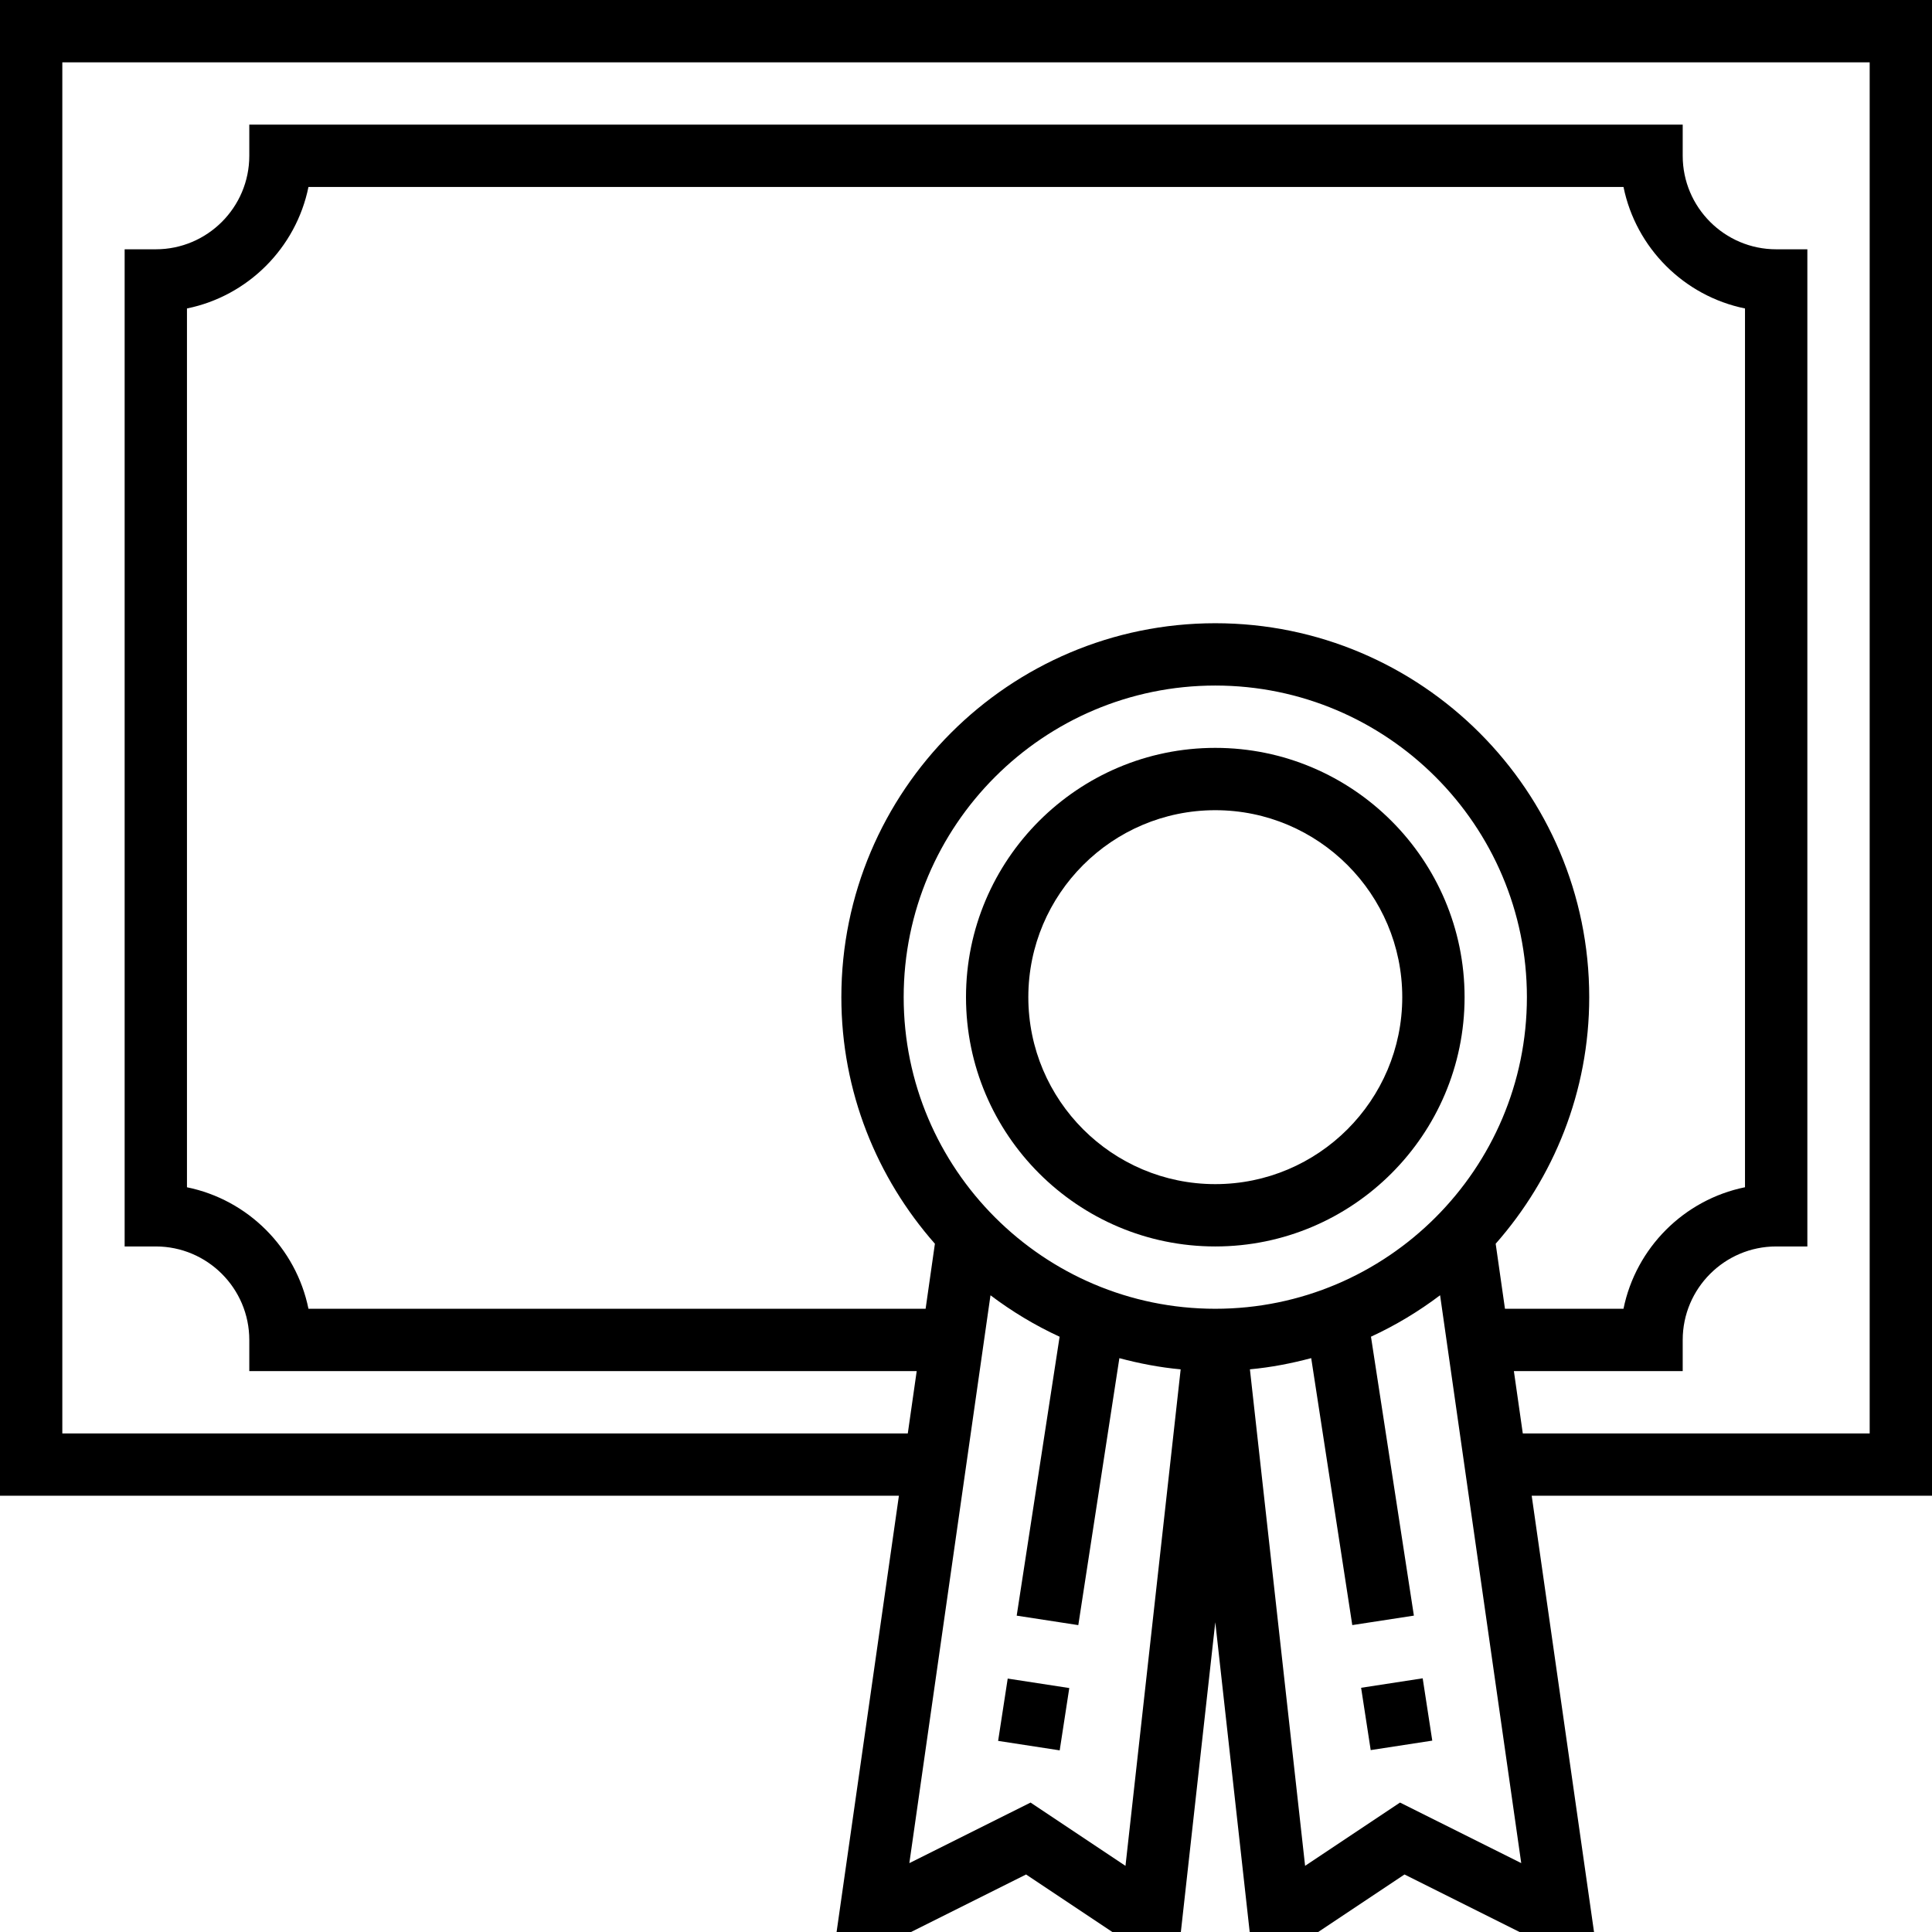 <svg xmlns="http://www.w3.org/2000/svg" xmlns:xlink="http://www.w3.org/1999/xlink" fill="#000000" id="Layer_1" viewBox="0 0 496 496" xml:space="preserve"><g>	<g>		<g>			<path d="M496,0H0v384h230.776l-16,112h19.12l29.528-14.768L285.576,496h17.584l8.84-79.528L320.832,496h17.584l22.16-14.768    L390.112,496h19.12l-16-112H496V0z M288.944,479.024l-24.368-16.256l-31.12,15.552l20.832-145.784    c5.496,4.152,11.424,7.728,17.744,10.64l-11.016,71.608l15.816,2.432l10.544-68.536c5.104,1.36,10.336,2.376,15.736,2.872    L288.944,479.024z M237.632,336H79.192C76.008,320.352,63.648,307.992,48,304.808V79.192C63.648,76.008,76.008,63.648,79.192,48    H416.8c3.184,15.648,15.544,28.008,31.192,31.192V304.8c-15.648,3.184-28.008,15.544-31.192,31.192h-30.432l-2.384-16.688    C398.88,302.384,408,280.264,408,256c0-52.936-43.064-96-96-96c-52.936,0-96,43.064-96,96c0,24.264,9.12,46.384,24.016,63.304    L237.632,336z M312,336c-44.112,0-80-35.888-80-80s35.888-80,80-80s80,35.888,80,80S356.112,336,312,336z M359.424,462.768    l-24.368,16.248l-14.168-127.472c5.4-0.496,10.632-1.512,15.736-2.872l10.544,68.536l15.816-2.432l-11.016-71.608    c6.32-2.912,12.248-6.488,17.744-10.64l20.832,145.784L359.424,462.768z M480,368h-89.056l-2.288-16H432v-8    c0-13.232,10.768-24,24-24h8V64h-8c-13.232,0-24-10.768-24-24v-8H64v8c0,13.232-10.768,24-24,24h-8v256h8    c13.232,0,24,10.768,24,24v8h171.344l-2.288,16H16V16h464V368z"></path>			<path d="M312,192c-35.288,0-64,28.712-64,64c0,35.288,28.712,64,64,64c35.288,0,64-28.712,64-64C376,220.712,347.288,192,312,192    z M312,304c-26.472,0-48-21.528-48-48s21.528-48,48-48s48,21.528,48,48S338.472,304,312,304z"></path>							<rect x="257.233" y="431.908" transform="matrix(-0.988 -0.152 0.152 -0.988 460.551 915.192)" width="16" height="16.192"></rect>							<rect x="350.685" y="431.987" transform="matrix(-0.152 -0.988 0.988 -0.152 -21.601 861.439)" width="16.192" height="16"></rect>		</g>	</g></g></svg>